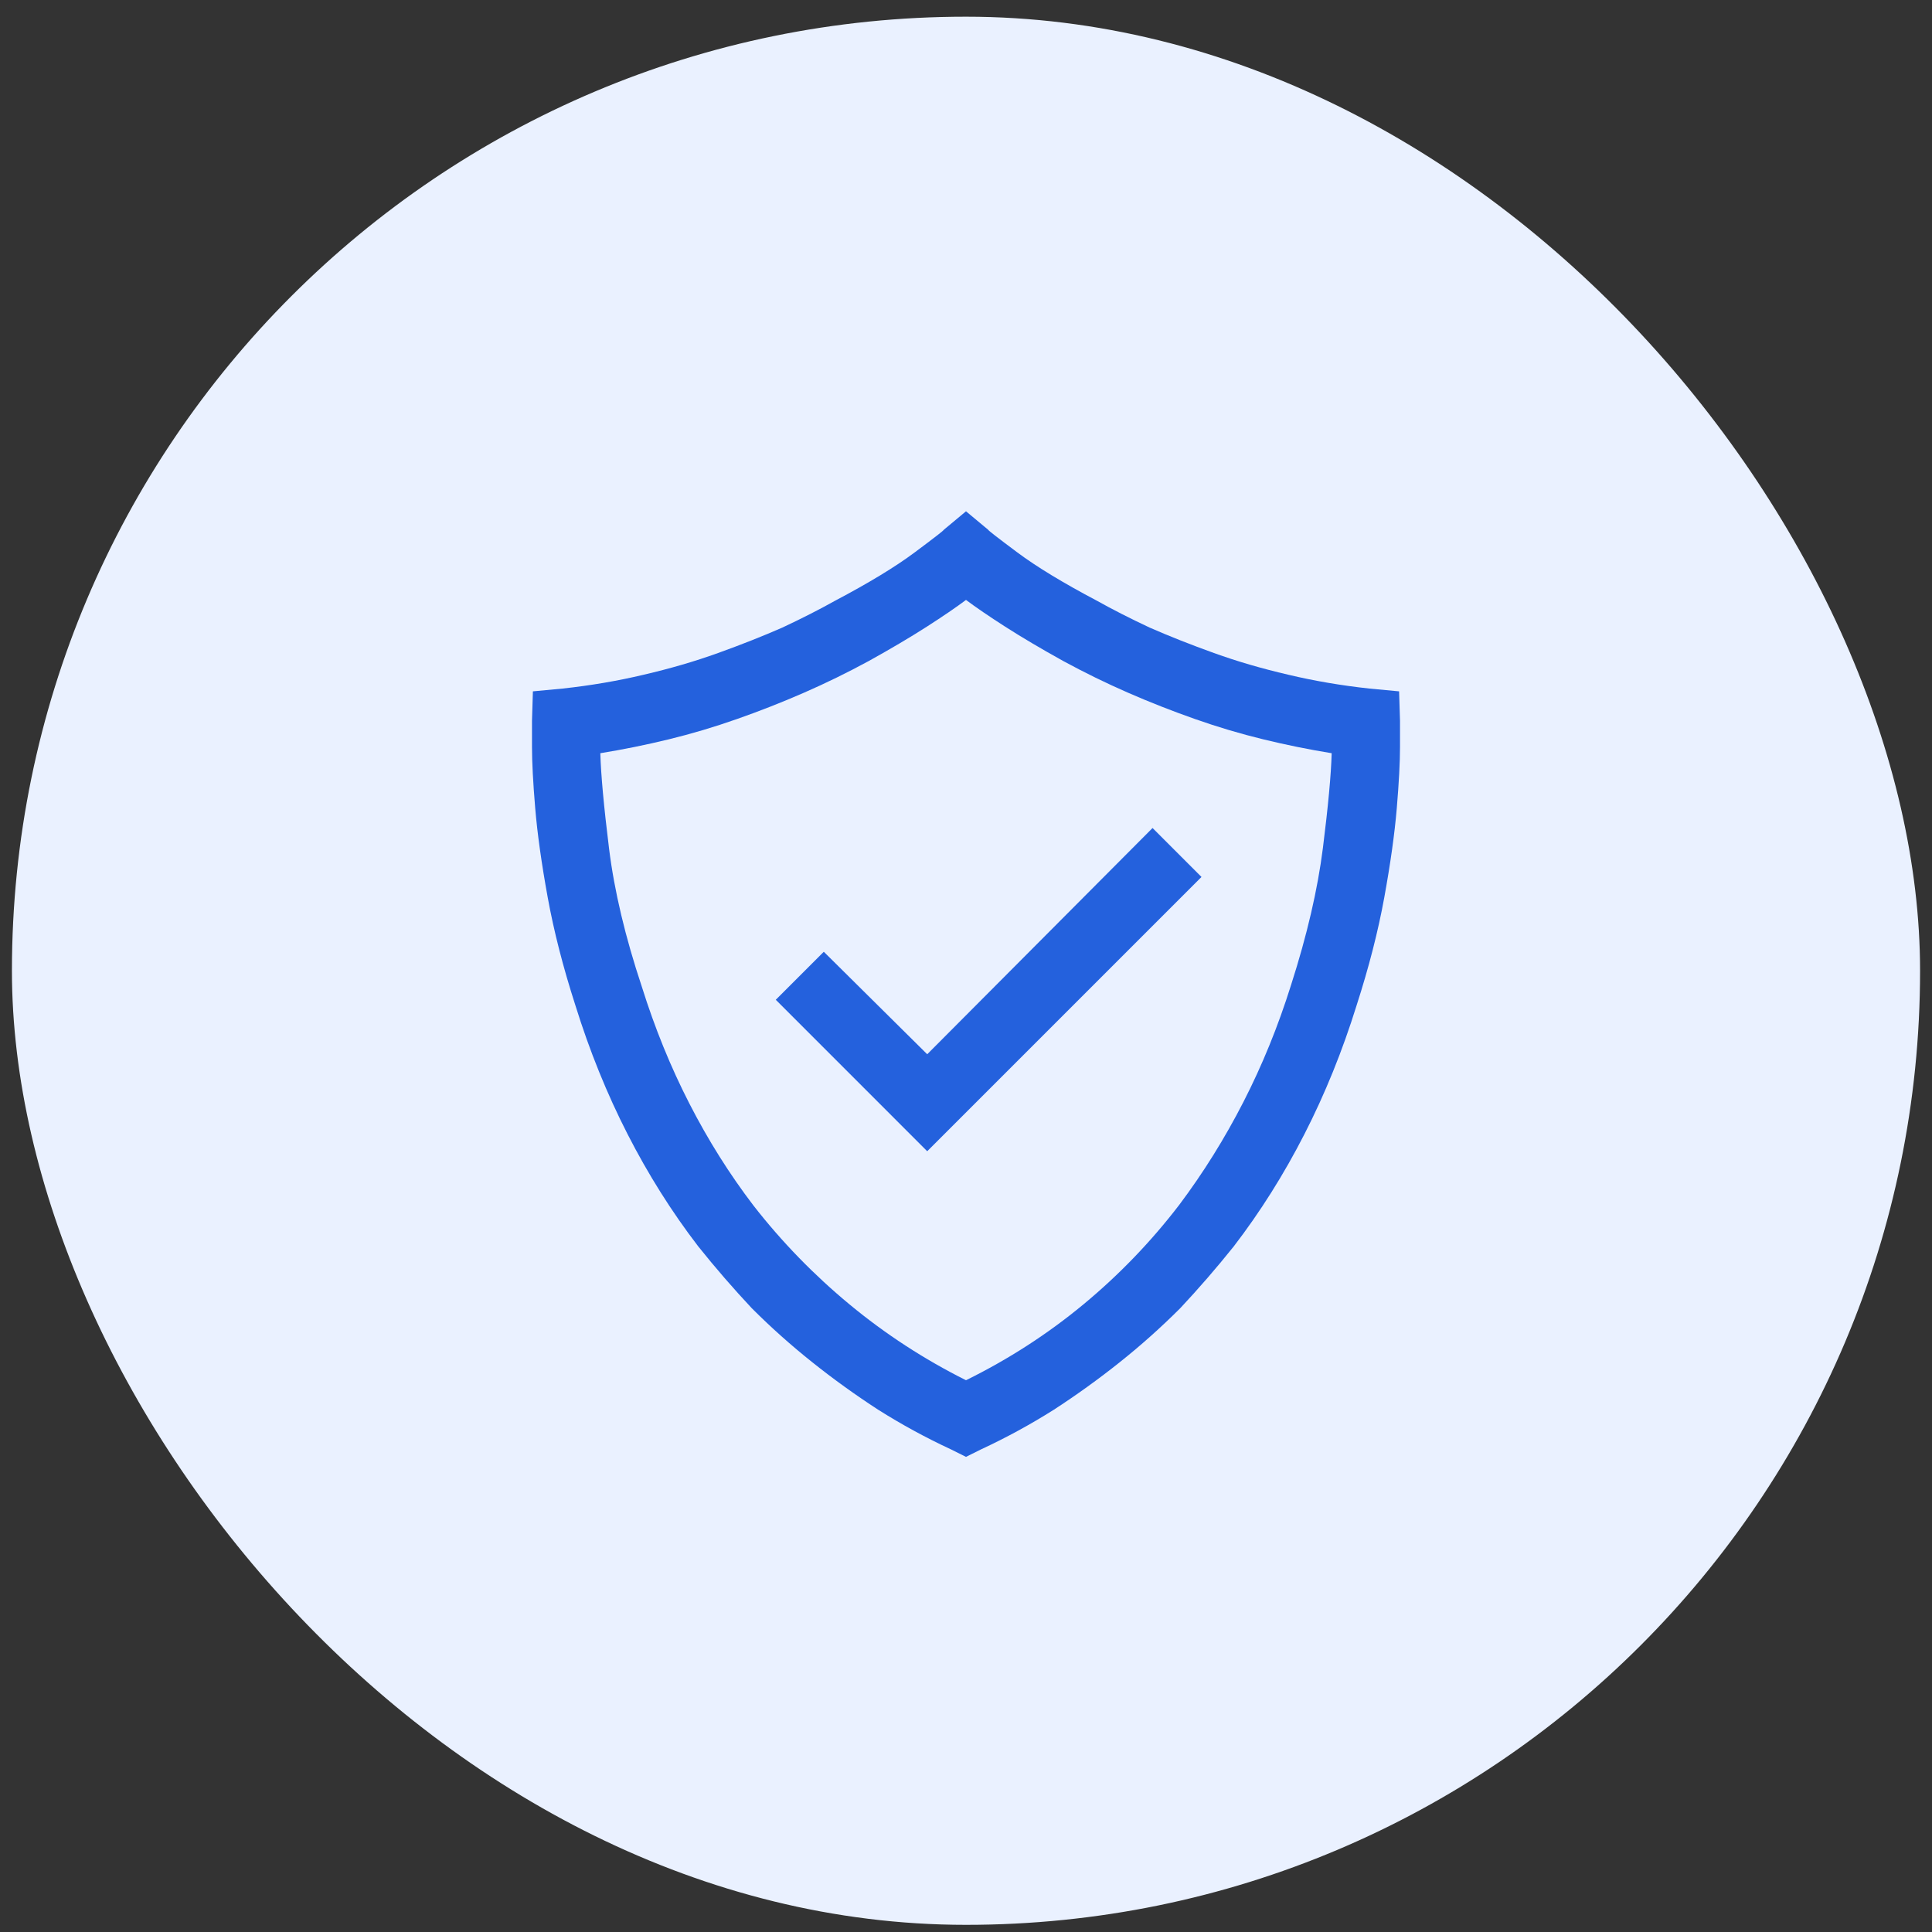 <svg width="81" height="81" viewBox="0 0 81 81" fill="none" xmlns="http://www.w3.org/2000/svg">
<rect x="0" y="0" width="81" height="81" fill="#333333" stroke="none"/>
<rect x="0.5" y="0.7" width="80" height="80" rx="40" fill="#EAF1FF"/>
<g clip-path="url(#clip0_1_121)">
<path d="M58.696 30.224L58.658 28.985L57.419 28.869C56.231 28.74 55.096 28.546 54.012 28.288C52.902 28.03 51.863 27.727 50.895 27.378C49.927 27.03 49.03 26.675 48.204 26.314C47.379 25.927 46.643 25.552 45.998 25.191C44.578 24.442 43.462 23.765 42.649 23.158C41.836 22.552 41.429 22.236 41.429 22.21L40.5 21.436L39.571 22.21C39.571 22.236 39.164 22.552 38.351 23.158C37.538 23.765 36.422 24.442 35.002 25.191C34.357 25.552 33.621 25.927 32.796 26.314C31.97 26.675 31.073 27.03 30.105 27.378C29.137 27.727 28.098 28.03 26.988 28.288C25.904 28.546 24.768 28.74 23.581 28.869L22.342 28.985L22.304 30.224V31.308C22.304 31.953 22.349 32.812 22.439 33.883C22.529 34.954 22.704 36.199 22.962 37.619C23.22 39.038 23.607 40.548 24.123 42.148C24.717 44.058 25.446 45.859 26.311 47.549C27.175 49.24 28.163 50.808 29.272 52.253C29.995 53.157 30.744 54.021 31.518 54.847C32.318 55.647 33.163 56.402 34.054 57.112C34.944 57.822 35.867 58.486 36.822 59.106C37.803 59.725 38.822 60.28 39.88 60.771L40.5 61.08L41.12 60.771C42.178 60.28 43.197 59.725 44.178 59.106C45.133 58.486 46.056 57.822 46.946 57.112C47.837 56.402 48.682 55.647 49.482 54.847C50.256 54.021 51.005 53.157 51.728 52.253C52.837 50.808 53.825 49.24 54.689 47.549C55.554 45.859 56.283 44.058 56.877 42.148C57.393 40.548 57.78 39.038 58.038 37.619C58.296 36.199 58.471 34.954 58.561 33.883C58.651 32.812 58.696 31.953 58.696 31.308V30.224ZM40.5 57.867C38.745 56.989 37.119 55.931 35.622 54.692C34.125 53.453 32.783 52.073 31.595 50.55C30.589 49.233 29.692 47.807 28.905 46.272C28.117 44.736 27.453 43.103 26.911 41.374C26.214 39.283 25.756 37.354 25.536 35.586C25.317 33.818 25.194 32.482 25.169 31.579C26.123 31.424 27.078 31.231 28.034 30.998C28.988 30.766 29.944 30.482 30.898 30.146C31.854 29.811 32.789 29.443 33.705 29.043C34.622 28.643 35.532 28.198 36.435 27.707C37.364 27.191 38.171 26.714 38.855 26.275C39.539 25.836 40.087 25.462 40.5 25.152C40.913 25.462 41.461 25.836 42.145 26.275C42.829 26.714 43.636 27.191 44.565 27.707C45.468 28.198 46.378 28.643 47.295 29.043C48.211 29.443 49.147 29.811 50.102 30.146C51.056 30.482 52.011 30.766 52.967 30.998C53.922 31.231 54.877 31.424 55.831 31.579C55.806 32.482 55.683 33.805 55.464 35.547C55.244 37.29 54.799 39.206 54.128 41.297C53.586 43.026 52.921 44.658 52.134 46.194C51.347 47.73 50.45 49.169 49.443 50.511C48.256 52.06 46.914 53.453 45.417 54.692C43.92 55.931 42.281 56.989 40.5 57.867ZM48.321 34.715L38.874 44.2L34.538 39.903L32.525 41.916L38.874 48.266L50.373 36.767L48.321 34.715Z" fill="#2461DD"/>
</g>
<defs>
<clipPath id="clip0_1_121">
<rect width="40" height="41" fill="white" transform="matrix(1 0 0 -1 20.5 61.7)"/>
</clipPath>
</defs>
</svg>
